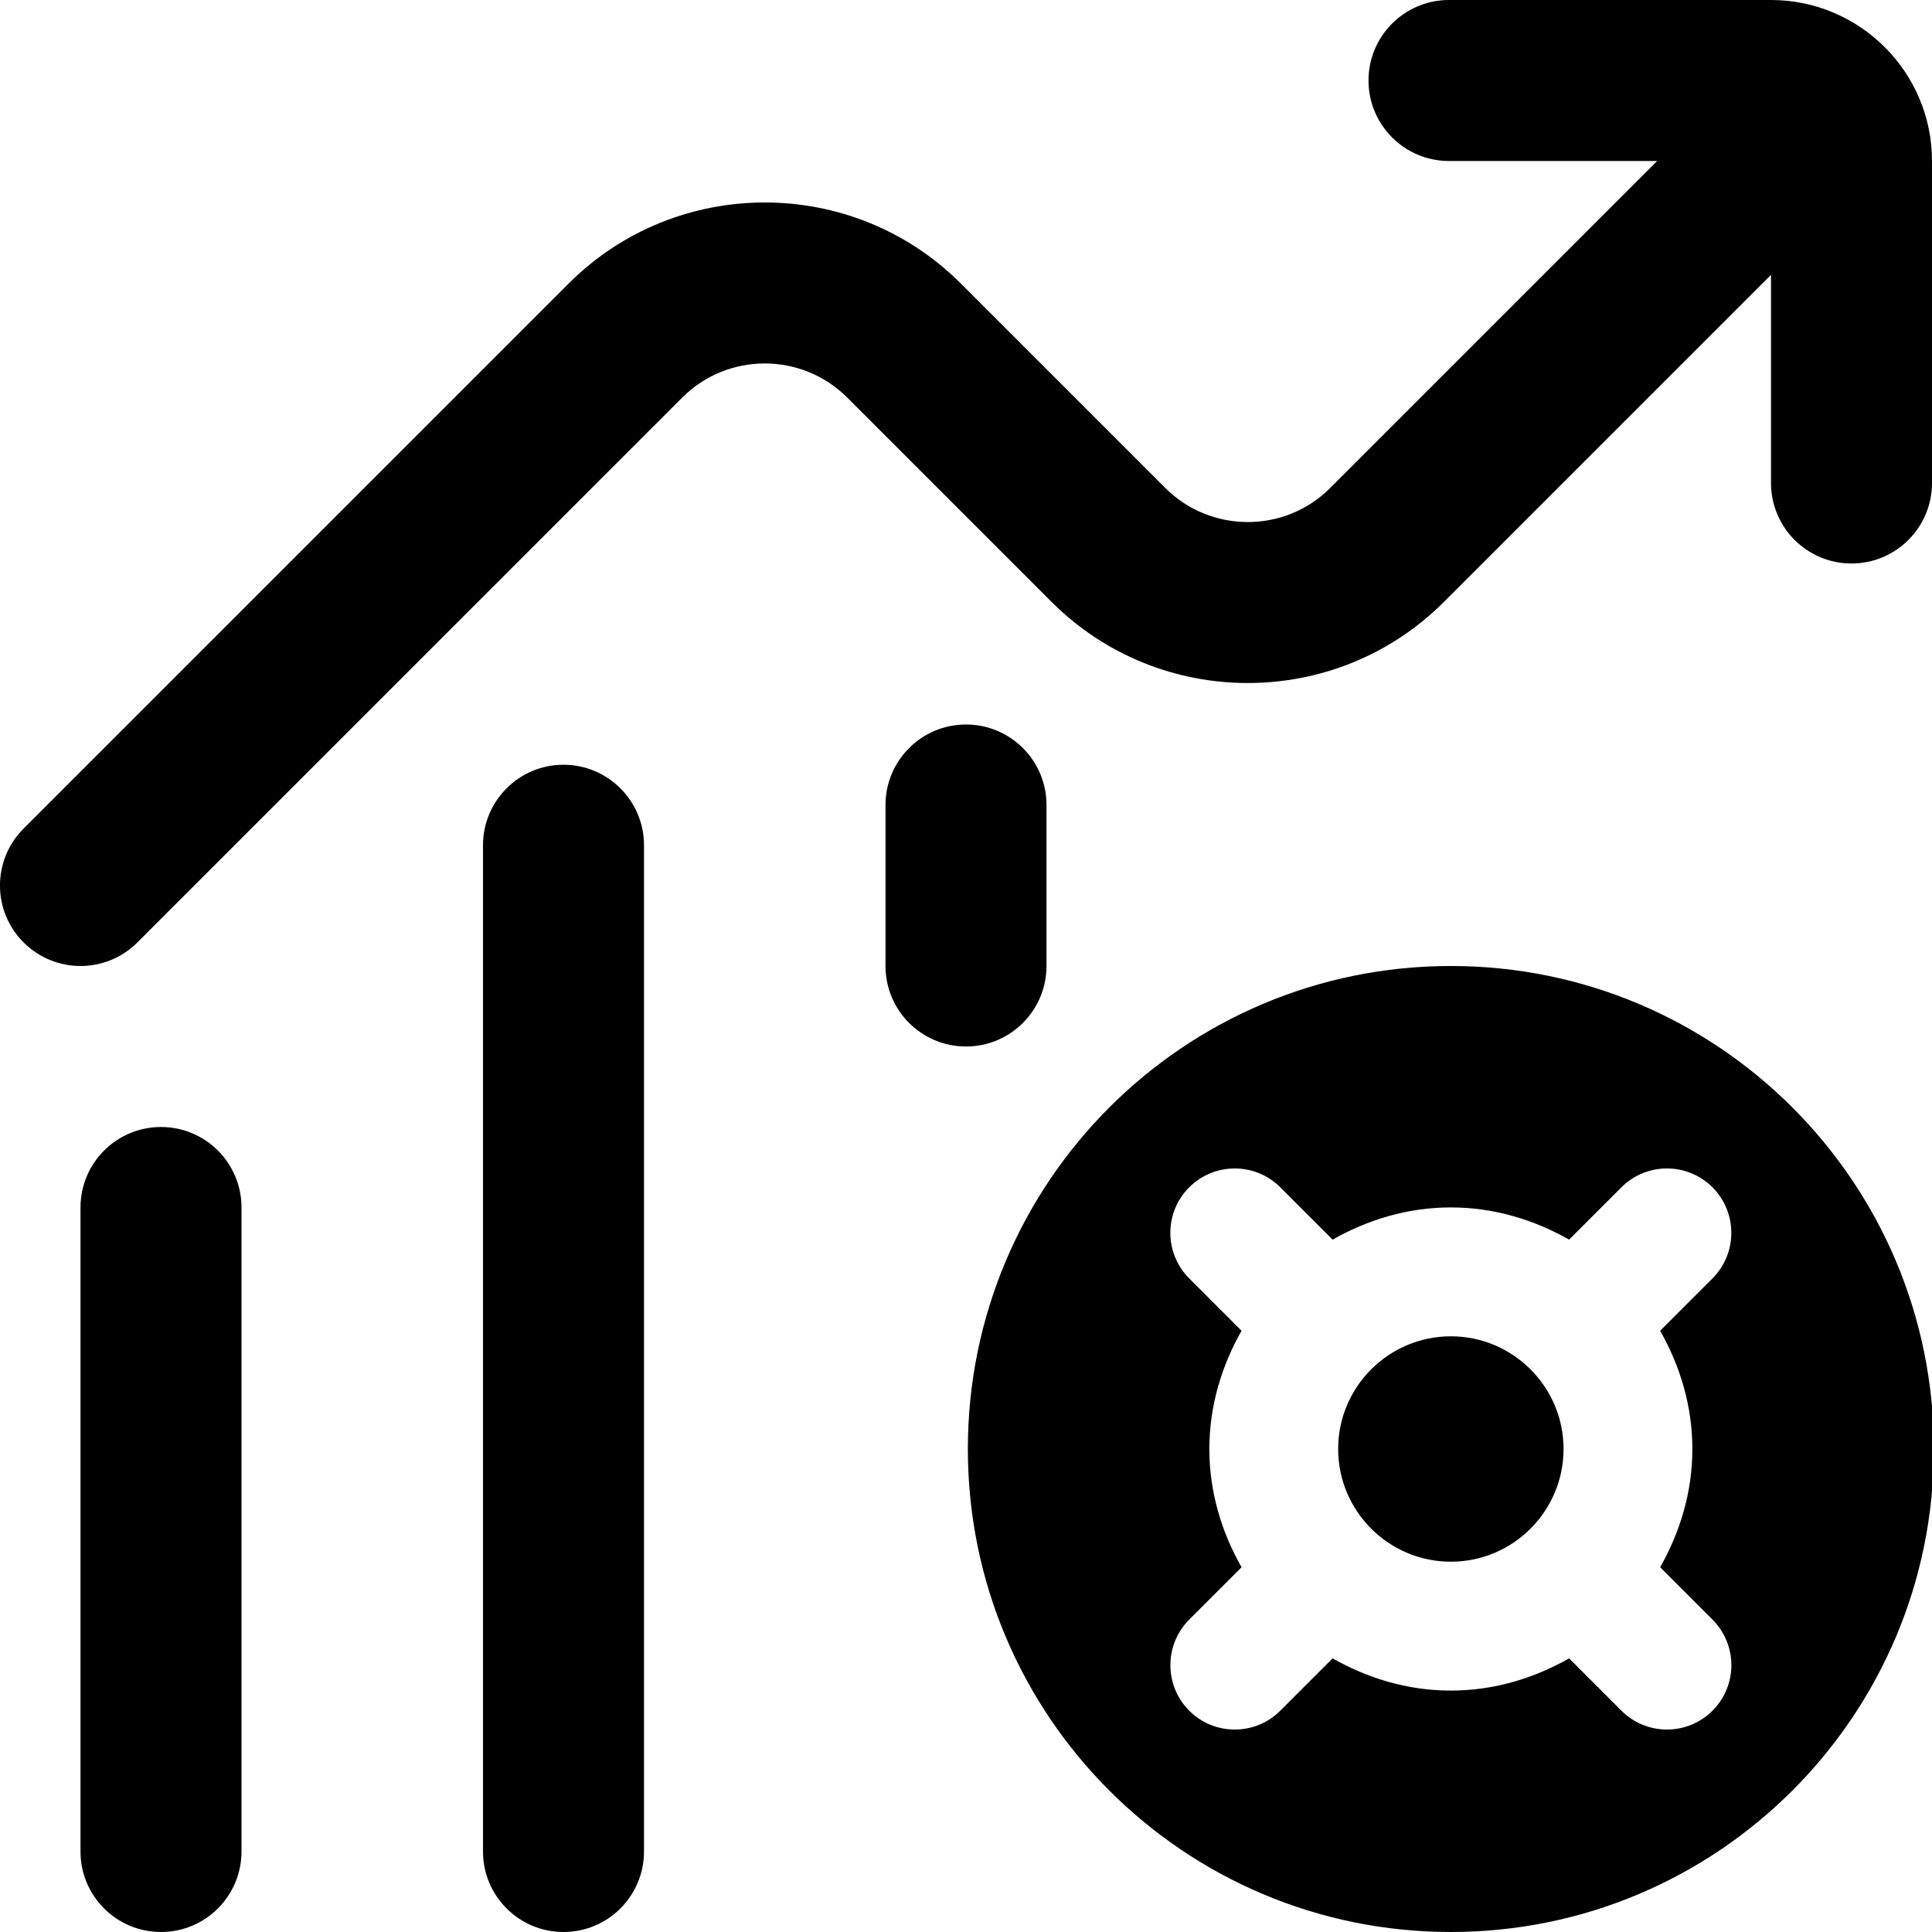 <?xml version="1.0" encoding="UTF-8"?>
<svg xmlns="http://www.w3.org/2000/svg" id="Layer_1" data-name="Layer 1" viewBox="0 0 24 24">
  <path d="M19.423,18c0,.772-.628,1.4-1.4,1.4s-1.4-.628-1.4-1.4,.628-1.4,1.4-1.4,1.4,.628,1.4,1.4Zm4.6,0c0,3.314-2.686,6-6,6s-6-2.686-6-6,2.686-6,6-6,6,2.686,6,6Zm-3.4-1.469l.65-.65c.312-.312,.312-.819,0-1.132-.312-.312-.819-.312-1.131,0l-.65,.65c-.436-.247-.932-.4-1.469-.4s-1.033,.153-1.469,.4l-.65-.65c-.312-.312-.819-.312-1.131,0-.313,.312-.313,.819,0,1.132l.65,.65c-.247,.436-.4,.932-.4,1.469s.153,1.033,.4,1.469l-.65,.65c-.312,.312-.312,.819,0,1.132,.312,.312,.819,.312,1.131,0l.65-.65c.436,.247,.932,.4,1.469,.4s1.033-.153,1.469-.4l.65,.65c.312,.312,.819,.312,1.131,0,.313-.312,.313-.819,0-1.132l-.65-.65c.247-.436,.4-.932,.4-1.469s-.153-1.033-.4-1.469Zm-2.685-9.055l4.062-4.062v2.586c0,.552,.448,1,1,1s1-.448,1-1V2c0-1.103-.897-2-2-2h-4c-.552,0-1,.448-1,1s.448,1,1,1h2.586l-4.062,4.062c-.564,.564-1.483,.564-2.048,0l-2.538-2.538c-1.344-1.345-3.532-1.345-4.876,0L.293,10.293c-.391,.391-.391,1.023,0,1.414,.195,.195,.451,.293,.707,.293s.512-.098,.707-.293l6.769-6.769c.564-.564,1.483-.564,2.048,0l2.538,2.538c1.344,1.345,3.532,1.345,4.876,0ZM2,14c-.552,0-1,.447-1,1v8c0,.553,.448,1,1,1s1-.447,1-1V15c0-.553-.448-1-1-1Zm5-4.5c-.552,0-1,.448-1,1v12.5c0,.553,.448,1,1,1s1-.447,1-1V10.5c0-.552-.448-1-1-1Zm6,2.5v-2c0-.552-.448-1-1-1s-1,.448-1,1v2c0,.552,.448,1,1,1s1-.448,1-1Z"/>
</svg>
